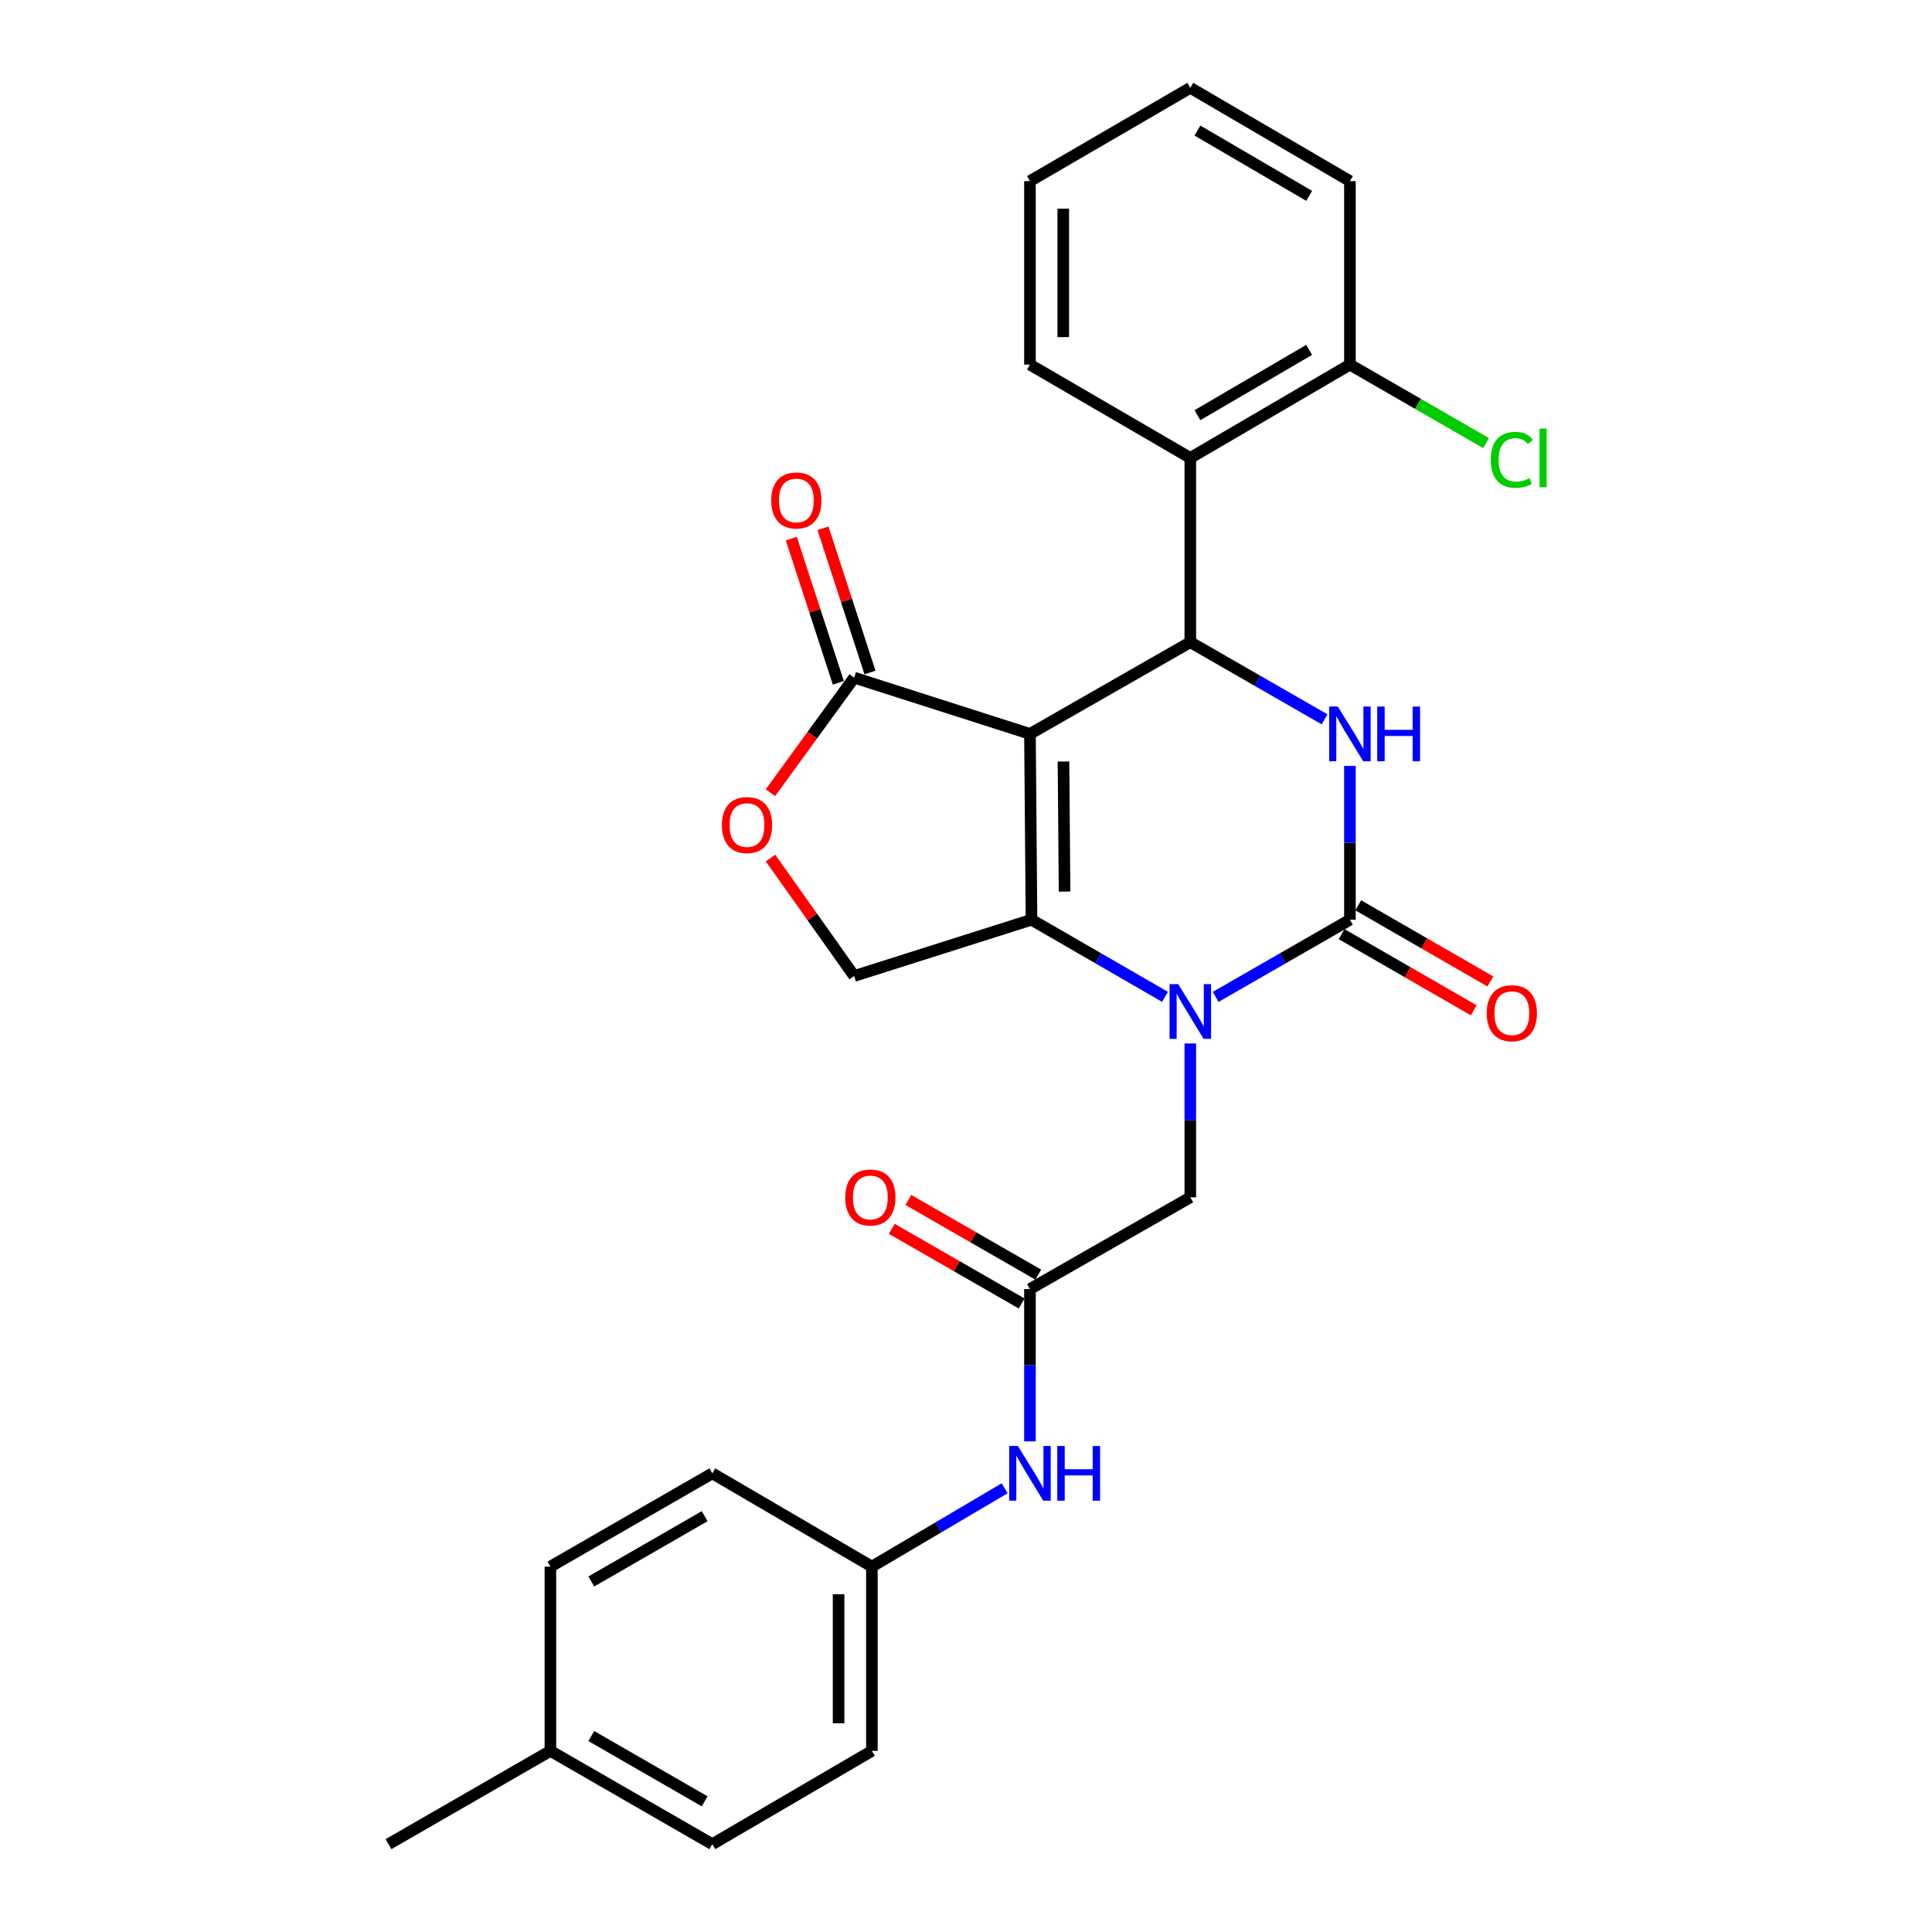 <?xml version='1.0' encoding='iso-8859-1'?>
<svg version='1.1' baseProfile='full'
              xmlns='http://www.w3.org/2000/svg'
                      xmlns:rdkit='http://www.rdkit.org/xml'
                      xmlns:xlink='http://www.w3.org/1999/xlink'
                  xml:space='preserve'
width='1000px' height='1000px' viewBox='0 0 1000 1000'>
<!-- END OF HEADER -->
<rect style='opacity:1.0;fill:#FFFFFF;stroke:none' width='1000' height='1000' x='0' y='0'> </rect>
<path class='bond-0' d='M 533.107,379.872 L 533.901,476.053' style='fill:none;fill-rule:evenodd;stroke:#000000;stroke-width:6px;stroke-linecap:butt;stroke-linejoin:miter;stroke-opacity:1' />
<path class='bond-0' d='M 550.46,394.157 L 551.017,461.483' style='fill:none;fill-rule:evenodd;stroke:#000000;stroke-width:6px;stroke-linecap:butt;stroke-linejoin:miter;stroke-opacity:1' />
<path class='bond-3' d='M 533.107,379.872 L 616.103,332.389' style='fill:none;fill-rule:evenodd;stroke:#000000;stroke-width:6px;stroke-linecap:butt;stroke-linejoin:miter;stroke-opacity:1' />
<path class='bond-5' d='M 533.107,379.872 L 442.115,350.754' style='fill:none;fill-rule:evenodd;stroke:#000000;stroke-width:6px;stroke-linecap:butt;stroke-linejoin:miter;stroke-opacity:1' />
<path class='bond-1' d='M 533.901,476.053 L 568.446,496.007' style='fill:none;fill-rule:evenodd;stroke:#000000;stroke-width:6px;stroke-linecap:butt;stroke-linejoin:miter;stroke-opacity:1' />
<path class='bond-1' d='M 568.446,496.007 L 602.99,515.961' style='fill:none;fill-rule:evenodd;stroke:#0000FF;stroke-width:6px;stroke-linecap:butt;stroke-linejoin:miter;stroke-opacity:1' />
<path class='bond-8' d='M 533.901,476.053 L 442.115,505.18' style='fill:none;fill-rule:evenodd;stroke:#000000;stroke-width:6px;stroke-linecap:butt;stroke-linejoin:miter;stroke-opacity:1' />
<path class='bond-10' d='M 616.103,540.1 L 616.103,579.913' style='fill:none;fill-rule:evenodd;stroke:#0000FF;stroke-width:6px;stroke-linecap:butt;stroke-linejoin:miter;stroke-opacity:1' />
<path class='bond-10' d='M 616.103,579.913 L 616.103,619.726' style='fill:none;fill-rule:evenodd;stroke:#000000;stroke-width:6px;stroke-linecap:butt;stroke-linejoin:miter;stroke-opacity:1' />
<path class='bond-29' d='M 629.225,515.993 L 663.971,496.023' style='fill:none;fill-rule:evenodd;stroke:#0000FF;stroke-width:6px;stroke-linecap:butt;stroke-linejoin:miter;stroke-opacity:1' />
<path class='bond-29' d='M 663.971,496.023 L 698.716,476.053' style='fill:none;fill-rule:evenodd;stroke:#000000;stroke-width:6px;stroke-linecap:butt;stroke-linejoin:miter;stroke-opacity:1' />
<path class='bond-2' d='M 698.716,476.053 L 698.716,436.245' style='fill:none;fill-rule:evenodd;stroke:#000000;stroke-width:6px;stroke-linecap:butt;stroke-linejoin:miter;stroke-opacity:1' />
<path class='bond-2' d='M 698.716,436.245 L 698.716,396.436' style='fill:none;fill-rule:evenodd;stroke:#0000FF;stroke-width:6px;stroke-linecap:butt;stroke-linejoin:miter;stroke-opacity:1' />
<path class='bond-11' d='M 694.414,483.519 L 728.61,503.225' style='fill:none;fill-rule:evenodd;stroke:#000000;stroke-width:6px;stroke-linecap:butt;stroke-linejoin:miter;stroke-opacity:1' />
<path class='bond-11' d='M 728.61,503.225 L 762.805,522.931' style='fill:none;fill-rule:evenodd;stroke:#FF0000;stroke-width:6px;stroke-linecap:butt;stroke-linejoin:miter;stroke-opacity:1' />
<path class='bond-11' d='M 703.019,468.586 L 737.215,488.292' style='fill:none;fill-rule:evenodd;stroke:#000000;stroke-width:6px;stroke-linecap:butt;stroke-linejoin:miter;stroke-opacity:1' />
<path class='bond-11' d='M 737.215,488.292 L 771.411,507.998' style='fill:none;fill-rule:evenodd;stroke:#FF0000;stroke-width:6px;stroke-linecap:butt;stroke-linejoin:miter;stroke-opacity:1' />
<path class='bond-4' d='M 616.103,332.389 L 650.849,352.359' style='fill:none;fill-rule:evenodd;stroke:#000000;stroke-width:6px;stroke-linecap:butt;stroke-linejoin:miter;stroke-opacity:1' />
<path class='bond-4' d='M 650.849,352.359 L 685.594,372.33' style='fill:none;fill-rule:evenodd;stroke:#0000FF;stroke-width:6px;stroke-linecap:butt;stroke-linejoin:miter;stroke-opacity:1' />
<path class='bond-6' d='M 616.103,332.389 L 616.103,237.022' style='fill:none;fill-rule:evenodd;stroke:#000000;stroke-width:6px;stroke-linecap:butt;stroke-linejoin:miter;stroke-opacity:1' />
<path class='bond-7' d='M 442.115,350.754 L 420.449,380.524' style='fill:none;fill-rule:evenodd;stroke:#000000;stroke-width:6px;stroke-linecap:butt;stroke-linejoin:miter;stroke-opacity:1' />
<path class='bond-7' d='M 420.449,380.524 L 398.784,410.295' style='fill:none;fill-rule:evenodd;stroke:#FF0000;stroke-width:6px;stroke-linecap:butt;stroke-linejoin:miter;stroke-opacity:1' />
<path class='bond-14' d='M 450.308,348.083 L 438.142,310.767' style='fill:none;fill-rule:evenodd;stroke:#000000;stroke-width:6px;stroke-linecap:butt;stroke-linejoin:miter;stroke-opacity:1' />
<path class='bond-14' d='M 438.142,310.767 L 425.976,273.452' style='fill:none;fill-rule:evenodd;stroke:#FF0000;stroke-width:6px;stroke-linecap:butt;stroke-linejoin:miter;stroke-opacity:1' />
<path class='bond-14' d='M 433.922,353.425 L 421.756,316.11' style='fill:none;fill-rule:evenodd;stroke:#000000;stroke-width:6px;stroke-linecap:butt;stroke-linejoin:miter;stroke-opacity:1' />
<path class='bond-14' d='M 421.756,316.11 L 409.59,278.794' style='fill:none;fill-rule:evenodd;stroke:#FF0000;stroke-width:6px;stroke-linecap:butt;stroke-linejoin:miter;stroke-opacity:1' />
<path class='bond-13' d='M 616.103,237.022 L 698.716,188.726' style='fill:none;fill-rule:evenodd;stroke:#000000;stroke-width:6px;stroke-linecap:butt;stroke-linejoin:miter;stroke-opacity:1' />
<path class='bond-13' d='M 619.797,214.899 L 677.626,181.091' style='fill:none;fill-rule:evenodd;stroke:#000000;stroke-width:6px;stroke-linecap:butt;stroke-linejoin:miter;stroke-opacity:1' />
<path class='bond-21' d='M 616.103,237.022 L 533.107,188.726' style='fill:none;fill-rule:evenodd;stroke:#000000;stroke-width:6px;stroke-linecap:butt;stroke-linejoin:miter;stroke-opacity:1' />
<path class='bond-28' d='M 398.815,444.128 L 420.465,474.654' style='fill:none;fill-rule:evenodd;stroke:#FF0000;stroke-width:6px;stroke-linecap:butt;stroke-linejoin:miter;stroke-opacity:1' />
<path class='bond-28' d='M 420.465,474.654 L 442.115,505.18' style='fill:none;fill-rule:evenodd;stroke:#000000;stroke-width:6px;stroke-linecap:butt;stroke-linejoin:miter;stroke-opacity:1' />
<path class='bond-9' d='M 533.107,667.218 L 616.103,619.726' style='fill:none;fill-rule:evenodd;stroke:#000000;stroke-width:6px;stroke-linecap:butt;stroke-linejoin:miter;stroke-opacity:1' />
<path class='bond-12' d='M 533.107,667.218 L 533.107,706.634' style='fill:none;fill-rule:evenodd;stroke:#000000;stroke-width:6px;stroke-linecap:butt;stroke-linejoin:miter;stroke-opacity:1' />
<path class='bond-12' d='M 533.107,706.634 L 533.107,746.051' style='fill:none;fill-rule:evenodd;stroke:#0000FF;stroke-width:6px;stroke-linecap:butt;stroke-linejoin:miter;stroke-opacity:1' />
<path class='bond-15' d='M 537.402,659.747 L 503.786,640.423' style='fill:none;fill-rule:evenodd;stroke:#000000;stroke-width:6px;stroke-linecap:butt;stroke-linejoin:miter;stroke-opacity:1' />
<path class='bond-15' d='M 503.786,640.423 L 470.171,621.098' style='fill:none;fill-rule:evenodd;stroke:#FF0000;stroke-width:6px;stroke-linecap:butt;stroke-linejoin:miter;stroke-opacity:1' />
<path class='bond-15' d='M 528.812,674.689 L 495.196,655.365' style='fill:none;fill-rule:evenodd;stroke:#000000;stroke-width:6px;stroke-linecap:butt;stroke-linejoin:miter;stroke-opacity:1' />
<path class='bond-15' d='M 495.196,655.365 L 461.581,636.04' style='fill:none;fill-rule:evenodd;stroke:#FF0000;stroke-width:6px;stroke-linecap:butt;stroke-linejoin:miter;stroke-opacity:1' />
<path class='bond-16' d='M 519.992,770.335 L 485.64,790.608' style='fill:none;fill-rule:evenodd;stroke:#0000FF;stroke-width:6px;stroke-linecap:butt;stroke-linejoin:miter;stroke-opacity:1' />
<path class='bond-16' d='M 485.64,790.608 L 451.288,810.882' style='fill:none;fill-rule:evenodd;stroke:#000000;stroke-width:6px;stroke-linecap:butt;stroke-linejoin:miter;stroke-opacity:1' />
<path class='bond-17' d='M 698.716,188.726 L 733.952,209.031' style='fill:none;fill-rule:evenodd;stroke:#000000;stroke-width:6px;stroke-linecap:butt;stroke-linejoin:miter;stroke-opacity:1' />
<path class='bond-17' d='M 733.952,209.031 L 769.188,229.336' style='fill:none;fill-rule:evenodd;stroke:#00CC00;stroke-width:6px;stroke-linecap:butt;stroke-linejoin:miter;stroke-opacity:1' />
<path class='bond-24' d='M 698.716,188.726 L 698.716,93.741' style='fill:none;fill-rule:evenodd;stroke:#000000;stroke-width:6px;stroke-linecap:butt;stroke-linejoin:miter;stroke-opacity:1' />
<path class='bond-19' d='M 451.288,810.882 L 368.694,762.595' style='fill:none;fill-rule:evenodd;stroke:#000000;stroke-width:6px;stroke-linecap:butt;stroke-linejoin:miter;stroke-opacity:1' />
<path class='bond-20' d='M 451.288,810.882 L 451.288,906.259' style='fill:none;fill-rule:evenodd;stroke:#000000;stroke-width:6px;stroke-linecap:butt;stroke-linejoin:miter;stroke-opacity:1' />
<path class='bond-20' d='M 434.053,825.188 L 434.053,891.952' style='fill:none;fill-rule:evenodd;stroke:#000000;stroke-width:6px;stroke-linecap:butt;stroke-linejoin:miter;stroke-opacity:1' />
<path class='bond-18' d='M 284.884,906.259 L 368.694,954.545' style='fill:none;fill-rule:evenodd;stroke:#000000;stroke-width:6px;stroke-linecap:butt;stroke-linejoin:miter;stroke-opacity:1' />
<path class='bond-18' d='M 306.059,898.568 L 364.726,932.369' style='fill:none;fill-rule:evenodd;stroke:#000000;stroke-width:6px;stroke-linecap:butt;stroke-linejoin:miter;stroke-opacity:1' />
<path class='bond-25' d='M 284.884,906.259 L 201.074,954.545' style='fill:none;fill-rule:evenodd;stroke:#000000;stroke-width:6px;stroke-linecap:butt;stroke-linejoin:miter;stroke-opacity:1' />
<path class='bond-31' d='M 284.884,906.259 L 284.884,810.882' style='fill:none;fill-rule:evenodd;stroke:#000000;stroke-width:6px;stroke-linecap:butt;stroke-linejoin:miter;stroke-opacity:1' />
<path class='bond-22' d='M 368.694,762.595 L 284.884,810.882' style='fill:none;fill-rule:evenodd;stroke:#000000;stroke-width:6px;stroke-linecap:butt;stroke-linejoin:miter;stroke-opacity:1' />
<path class='bond-22' d='M 364.726,784.772 L 306.059,818.573' style='fill:none;fill-rule:evenodd;stroke:#000000;stroke-width:6px;stroke-linecap:butt;stroke-linejoin:miter;stroke-opacity:1' />
<path class='bond-23' d='M 451.288,906.259 L 368.694,954.545' style='fill:none;fill-rule:evenodd;stroke:#000000;stroke-width:6px;stroke-linecap:butt;stroke-linejoin:miter;stroke-opacity:1' />
<path class='bond-26' d='M 533.107,188.726 L 533.107,93.741' style='fill:none;fill-rule:evenodd;stroke:#000000;stroke-width:6px;stroke-linecap:butt;stroke-linejoin:miter;stroke-opacity:1' />
<path class='bond-26' d='M 550.342,174.478 L 550.342,107.989' style='fill:none;fill-rule:evenodd;stroke:#000000;stroke-width:6px;stroke-linecap:butt;stroke-linejoin:miter;stroke-opacity:1' />
<path class='bond-30' d='M 698.716,93.741 L 616.103,45.455' style='fill:none;fill-rule:evenodd;stroke:#000000;stroke-width:6px;stroke-linecap:butt;stroke-linejoin:miter;stroke-opacity:1' />
<path class='bond-30' d='M 677.627,101.378 L 619.798,67.577' style='fill:none;fill-rule:evenodd;stroke:#000000;stroke-width:6px;stroke-linecap:butt;stroke-linejoin:miter;stroke-opacity:1' />
<path class='bond-27' d='M 533.107,93.741 L 616.103,45.455' style='fill:none;fill-rule:evenodd;stroke:#000000;stroke-width:6px;stroke-linecap:butt;stroke-linejoin:miter;stroke-opacity:1' />
<path  class='atom-2' d='M 609.843 509.375
L 619.123 524.375
Q 620.043 525.855, 621.523 528.535
Q 623.003 531.215, 623.083 531.375
L 623.083 509.375
L 626.843 509.375
L 626.843 537.695
L 622.963 537.695
L 613.003 521.295
Q 611.843 519.375, 610.603 517.175
Q 609.403 514.975, 609.043 514.295
L 609.043 537.695
L 605.363 537.695
L 605.363 509.375
L 609.843 509.375
' fill='#0000FF'/>
<path  class='atom-5' d='M 692.456 365.712
L 701.736 380.712
Q 702.656 382.192, 704.136 384.872
Q 705.616 387.552, 705.696 387.712
L 705.696 365.712
L 709.456 365.712
L 709.456 394.032
L 705.576 394.032
L 695.616 377.632
Q 694.456 375.712, 693.216 373.512
Q 692.016 371.312, 691.656 370.632
L 691.656 394.032
L 687.976 394.032
L 687.976 365.712
L 692.456 365.712
' fill='#0000FF'/>
<path  class='atom-5' d='M 712.856 365.712
L 716.696 365.712
L 716.696 377.752
L 731.176 377.752
L 731.176 365.712
L 735.016 365.712
L 735.016 394.032
L 731.176 394.032
L 731.176 380.952
L 716.696 380.952
L 716.696 394.032
L 712.856 394.032
L 712.856 365.712
' fill='#0000FF'/>
<path  class='atom-8' d='M 373.647 427.051
Q 373.647 420.251, 377.007 416.451
Q 380.367 412.651, 386.647 412.651
Q 392.927 412.651, 396.287 416.451
Q 399.647 420.251, 399.647 427.051
Q 399.647 433.931, 396.247 437.851
Q 392.847 441.731, 386.647 441.731
Q 380.407 441.731, 377.007 437.851
Q 373.647 433.971, 373.647 427.051
M 386.647 438.531
Q 390.967 438.531, 393.287 435.651
Q 395.647 432.731, 395.647 427.051
Q 395.647 421.491, 393.287 418.691
Q 390.967 415.851, 386.647 415.851
Q 382.327 415.851, 379.967 418.651
Q 377.647 421.451, 377.647 427.051
Q 377.647 432.771, 379.967 435.651
Q 382.327 438.531, 386.647 438.531
' fill='#FF0000'/>
<path  class='atom-12' d='M 769.526 524.429
Q 769.526 517.629, 772.886 513.829
Q 776.246 510.029, 782.526 510.029
Q 788.806 510.029, 792.166 513.829
Q 795.526 517.629, 795.526 524.429
Q 795.526 531.309, 792.126 535.229
Q 788.726 539.109, 782.526 539.109
Q 776.286 539.109, 772.886 535.229
Q 769.526 531.349, 769.526 524.429
M 782.526 535.909
Q 786.846 535.909, 789.166 533.029
Q 791.526 530.109, 791.526 524.429
Q 791.526 518.869, 789.166 516.069
Q 786.846 513.229, 782.526 513.229
Q 778.206 513.229, 775.846 516.029
Q 773.526 518.829, 773.526 524.429
Q 773.526 530.149, 775.846 533.029
Q 778.206 535.909, 782.526 535.909
' fill='#FF0000'/>
<path  class='atom-13' d='M 526.847 748.435
L 536.127 763.435
Q 537.047 764.915, 538.527 767.595
Q 540.007 770.275, 540.087 770.435
L 540.087 748.435
L 543.847 748.435
L 543.847 776.755
L 539.967 776.755
L 530.007 760.355
Q 528.847 758.435, 527.607 756.235
Q 526.407 754.035, 526.047 753.355
L 526.047 776.755
L 522.367 776.755
L 522.367 748.435
L 526.847 748.435
' fill='#0000FF'/>
<path  class='atom-13' d='M 547.247 748.435
L 551.087 748.435
L 551.087 760.475
L 565.567 760.475
L 565.567 748.435
L 569.407 748.435
L 569.407 776.755
L 565.567 776.755
L 565.567 763.675
L 551.087 763.675
L 551.087 776.755
L 547.247 776.755
L 547.247 748.435
' fill='#0000FF'/>
<path  class='atom-15' d='M 399.184 259.029
Q 399.184 252.229, 402.544 248.429
Q 405.904 244.629, 412.184 244.629
Q 418.464 244.629, 421.824 248.429
Q 425.184 252.229, 425.184 259.029
Q 425.184 265.909, 421.784 269.829
Q 418.384 273.709, 412.184 273.709
Q 405.944 273.709, 402.544 269.829
Q 399.184 265.949, 399.184 259.029
M 412.184 270.509
Q 416.504 270.509, 418.824 267.629
Q 421.184 264.709, 421.184 259.029
Q 421.184 253.469, 418.824 250.669
Q 416.504 247.829, 412.184 247.829
Q 407.864 247.829, 405.504 250.629
Q 403.184 253.429, 403.184 259.029
Q 403.184 264.749, 405.504 267.629
Q 407.864 270.509, 412.184 270.509
' fill='#FF0000'/>
<path  class='atom-16' d='M 437.493 619.806
Q 437.493 613.006, 440.853 609.206
Q 444.213 605.406, 450.493 605.406
Q 456.773 605.406, 460.133 609.206
Q 463.493 613.006, 463.493 619.806
Q 463.493 626.686, 460.093 630.606
Q 456.693 634.486, 450.493 634.486
Q 444.253 634.486, 440.853 630.606
Q 437.493 626.726, 437.493 619.806
M 450.493 631.286
Q 454.813 631.286, 457.133 628.406
Q 459.493 625.486, 459.493 619.806
Q 459.493 614.246, 457.133 611.446
Q 454.813 608.606, 450.493 608.606
Q 446.173 608.606, 443.813 611.406
Q 441.493 614.206, 441.493 619.806
Q 441.493 625.526, 443.813 628.406
Q 446.173 631.286, 450.493 631.286
' fill='#FF0000'/>
<path  class='atom-18' d='M 771.606 238.002
Q 771.606 230.962, 774.886 227.282
Q 778.206 223.562, 784.486 223.562
Q 790.326 223.562, 793.446 227.682
L 790.806 229.842
Q 788.526 226.842, 784.486 226.842
Q 780.206 226.842, 777.926 229.722
Q 775.686 232.562, 775.686 238.002
Q 775.686 243.602, 778.006 246.482
Q 780.366 249.362, 784.926 249.362
Q 788.046 249.362, 791.686 247.482
L 792.806 250.482
Q 791.326 251.442, 789.086 252.002
Q 786.846 252.562, 784.366 252.562
Q 778.206 252.562, 774.886 248.802
Q 771.606 245.042, 771.606 238.002
' fill='#00CC00'/>
<path  class='atom-18' d='M 796.886 221.842
L 800.566 221.842
L 800.566 252.202
L 796.886 252.202
L 796.886 221.842
' fill='#00CC00'/>
</svg>
